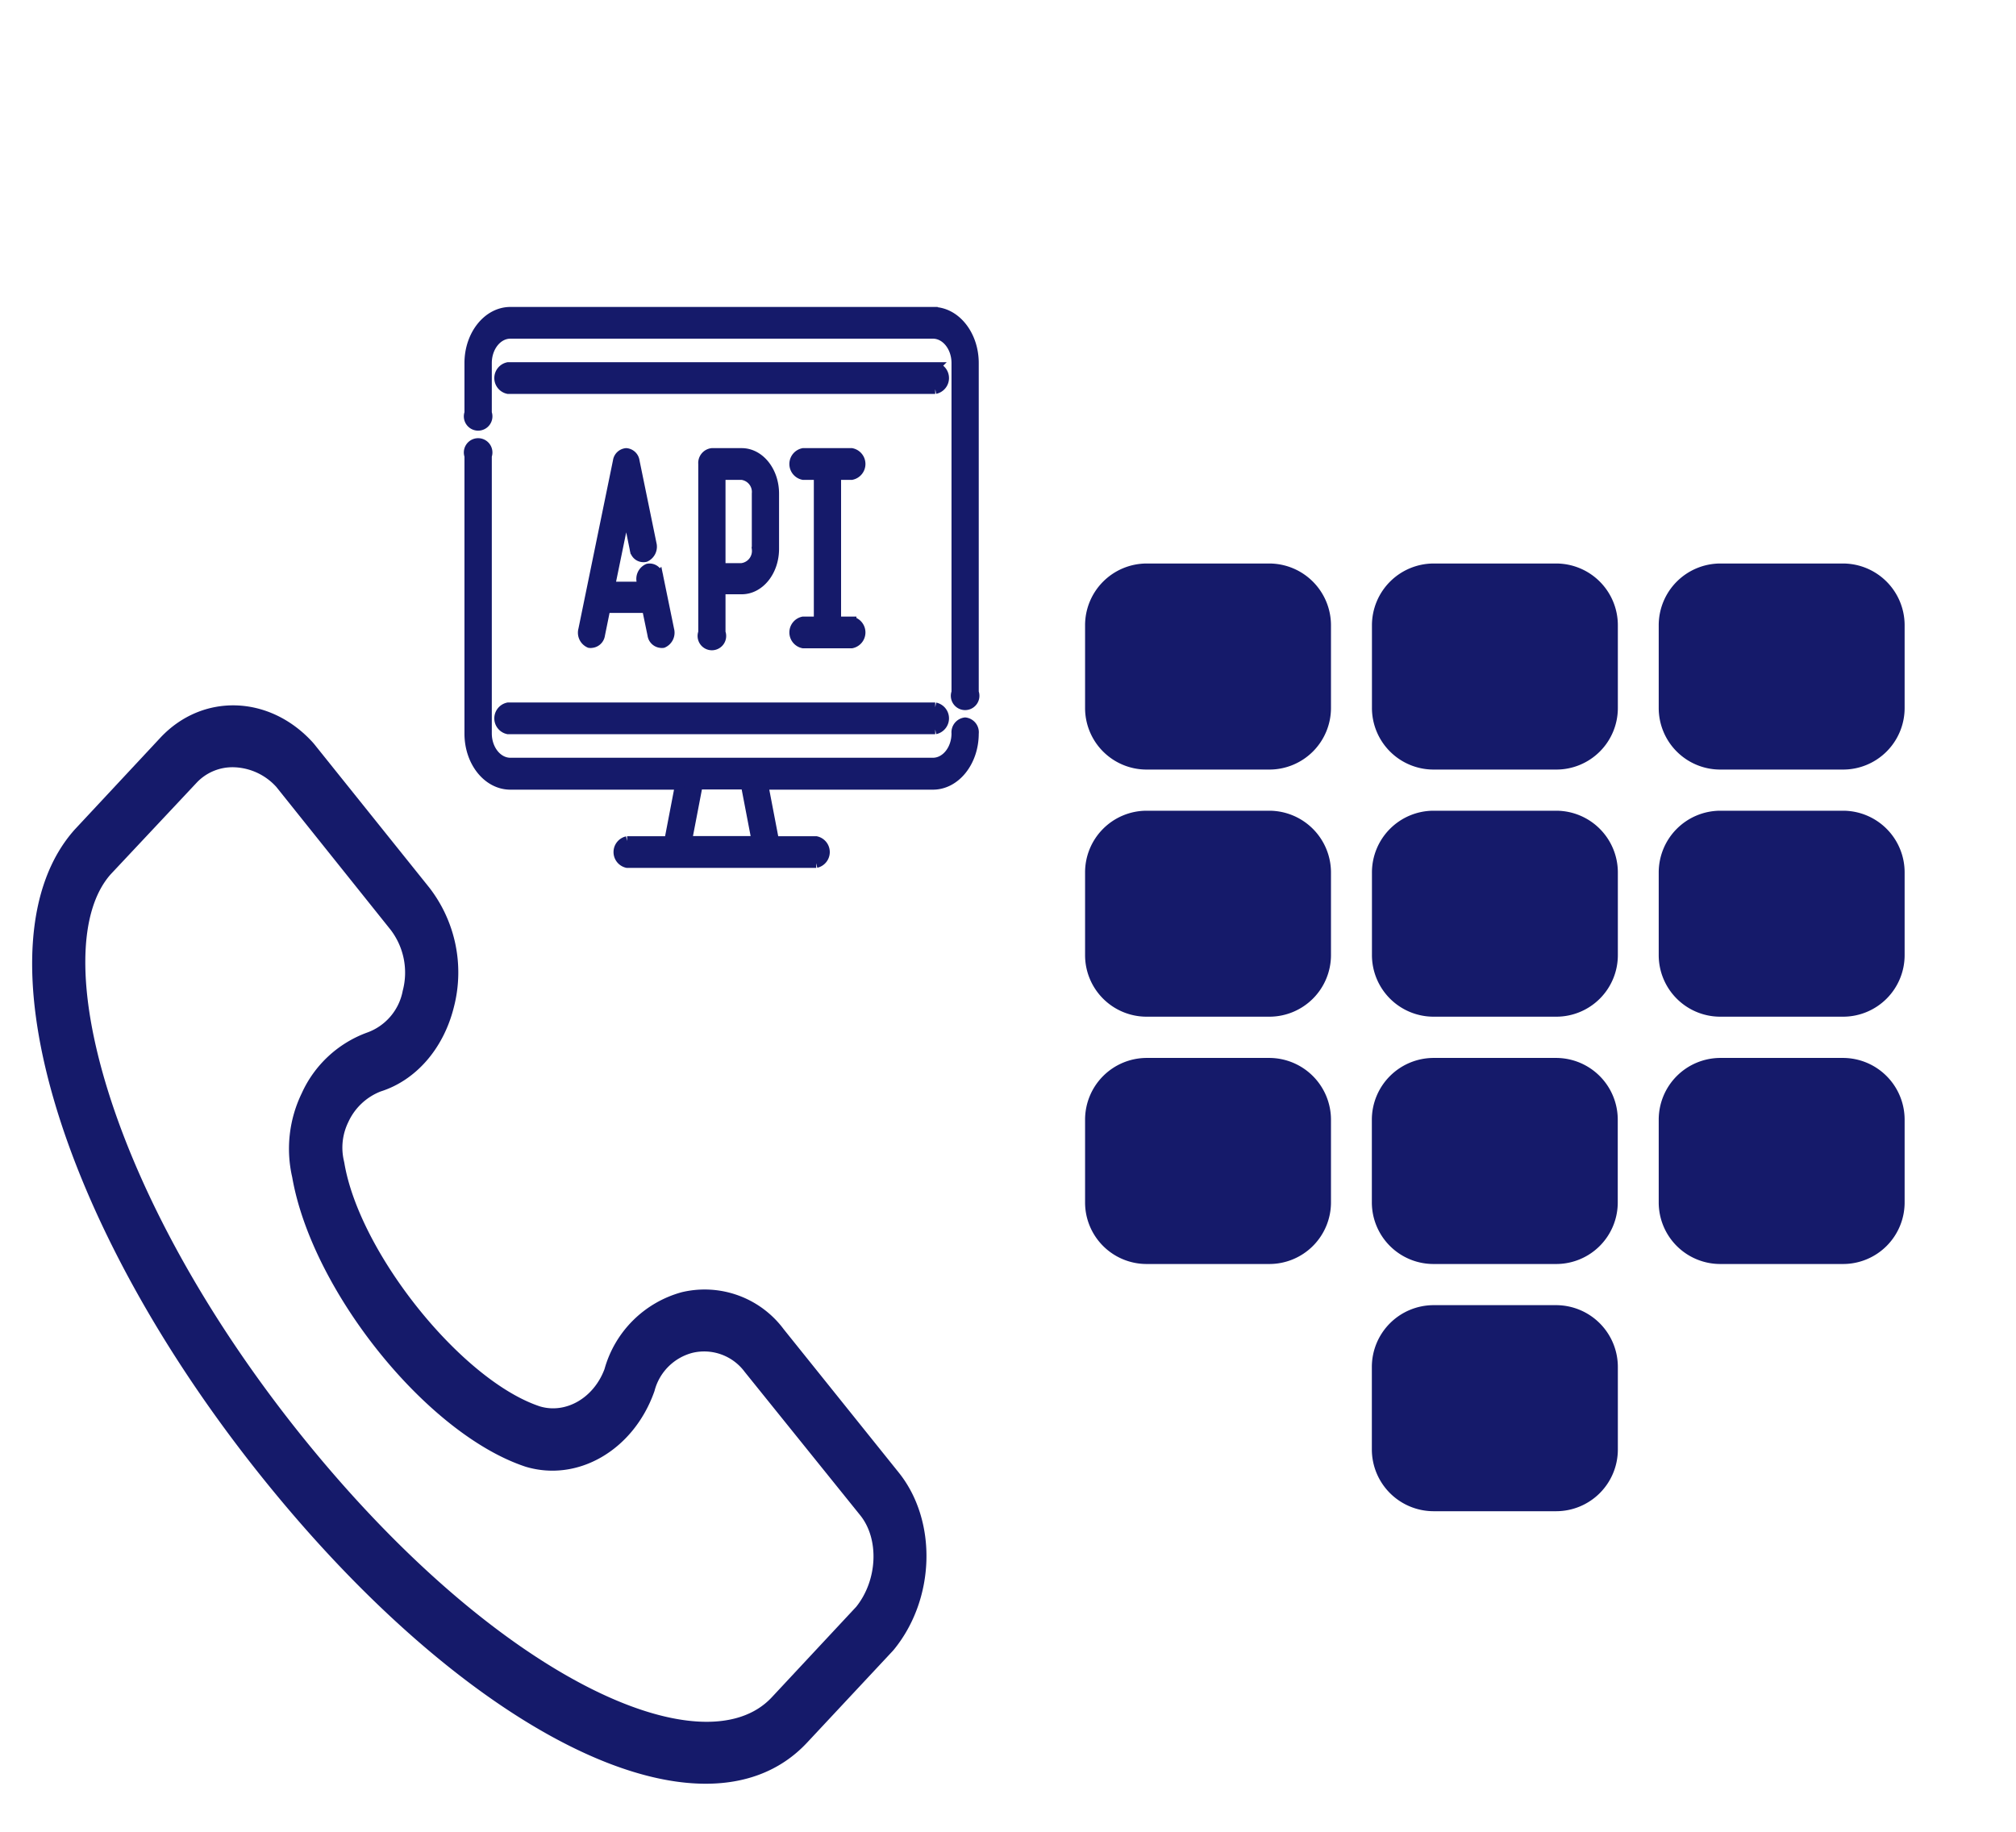 <svg xmlns="http://www.w3.org/2000/svg" xmlns:xlink="http://www.w3.org/1999/xlink" viewBox="0 0 211.6 192.26" xmlns:v="https://vecta.io/nano"><g fill="#151a6a"><path d="M73.3 187.22c-12.41-.47-29.8-12.22-45.77-32.12-21.67-27-30.14-56.25-19.71-68l9-9.65c4.41-4.72 11.45-4.52 16 .47l.13.15 12.11 15.1a14.54 14.54 0 0 1 2.56 12.62c-1.1 4.34-4 7.62-7.67 8.78a6.22 6.22 0 0 0-3.39 3.21 6.09 6.09 0 0 0-.48 4l.06.28c1.59 9.48 12.34 22.86 20.54 25.57 2.7.8 5.63-.87 6.77-3.92a11.59 11.59 0 0 1 8.11-8.07 10.34 10.34 0 0 1 10.7 3.89l12.12 15.1c4 5.05 3.8 13.18-.55 18.52l-.14.16-8.95 9.58c-2.89 3.11-6.82 4.51-11.44 4.33zM24.62 80.54a5.16 5.16 0 0 0-4 1.64l-9 9.59c-6.88 7.76-.52 33.32 20 58.9 20.77 25.84 42.28 35.08 49.38 27.5l8.87-9.51c2.24-2.8 2.43-7.09.43-9.59L78.16 144a5.29 5.29 0 0 0-5.46-2 5.56 5.56 0 0 0-4 4l-.06.17c-2.2 6.07-8 9.43-13.47 7.79-10.36-3.42-22.42-18.44-24.5-30.39a13.35 13.35 0 0 1 1-8.81 12.07 12.07 0 0 1 6.8-6.35 5.79 5.79 0 0 0 3.8-4.41A7.4 7.4 0 0 0 41 97.6l-12-15a6.26 6.26 0 0 0-4.38-2.06zm168.84 4.56h-12.91a6.48 6.48 0 0 0-6.45 6.49v8.65a6.46 6.46 0 0 0 6.45 6.48h12.91a6.46 6.46 0 0 0 6.45-6.48v-8.65a6.47 6.47 0 0 0-6.45-6.49z"/><use xlink:href="#B"/><use xlink:href="#C"/><use xlink:href="#B" y="-51.9"/><path d="M163.35 59.15h-12.9a6.49 6.49 0 0 0-6.45 6.49v8.66a6.47 6.47 0 0 0 6.46 6.48h12.9a6.46 6.46 0 0 0 6.45-6.48v-8.66a6.48 6.48 0 0 0-6.46-6.49z"/><use xlink:href="#C" y="-51.9"/><path d="M133.24 85.1h-12.9a6.47 6.47 0 0 0-6.45 6.49v8.65a6.46 6.46 0 0 0 6.45 6.48h12.9a6.47 6.47 0 0 0 6.46-6.48v-8.65a6.49 6.49 0 0 0-6.46-6.49zm30.11 0h-12.9a6.48 6.48 0 0 0-6.45 6.49v8.65a6.47 6.47 0 0 0 6.46 6.48h12.9a6.46 6.46 0 0 0 6.45-6.48v-8.65a6.48 6.48 0 0 0-6.46-6.49zm0 25.95h-12.9a6.49 6.49 0 0 0-6.46 6.49v8.66a6.47 6.47 0 0 0 6.46 6.48h12.9a6.46 6.46 0 0 0 6.45-6.48v-8.66a6.48 6.48 0 0 0-6.45-6.49zm0 25.95h-12.9a6.49 6.49 0 0 0-6.46 6.49v8.65a6.49 6.49 0 0 0 6.46 6.49h12.9a6.48 6.48 0 0 0 6.46-6.49v-8.65a6.49 6.49 0 0 0-6.46-6.49z"/><g stroke="#151a6a" stroke-miterlimit="10"><path d="M97.92 32.72H53.57c-2.38 0-4.32 2.42-4.32 5.39v5.24a1 1 0 1 0 1.87 0v-5.24c0-1.69 1.1-3.06 2.45-3.06h44.35c1.35 0 2.45 1.37 2.45 3.06v34.56a1 1 0 1 0 1.86 0V38.11c0-2.97-1.93-5.39-4.31-5.39z"/><path d="M101.3 75.81a1.07 1.07 0 0 0-.93 1.17c0 1.69-1.1 3.06-2.45 3.06H53.57c-1.35 0-2.45-1.37-2.45-3.06V47.85a1 1 0 1 0-1.87 0V77c0 3 1.94 5.39 4.32 5.39h17.78l-1.13 5.89h-4.4a1.19 1.19 0 0 0 0 2.32h19.85a1.19 1.19 0 0 0 0-2.32h-4.4l-1.13-5.89h17.78c2.38 0 4.31-2.42 4.31-5.39a1.06 1.06 0 0 0-.93-1.19zM72.13 88.26l1.13-5.89h5l1.13 5.89zm26.03-14.02H53.33a1.19 1.19 0 0 0 0 2.33h44.83a1.19 1.19 0 0 0 0-2.33zm0-35.72H53.33a1.19 1.19 0 0 0 0 2.33h44.83a1.19 1.19 0 0 0 0-2.33zm-20.31 9.02h-3.13a1.07 1.07 0 0 0-.93 1.16v17.69a1 1 0 1 0 1.86 0v-4.51h2.2c1.89 0 3.42-1.91 3.42-4.27v-5.8c0-2.35-1.53-4.27-3.42-4.27zm1.56 10.07a1.79 1.79 0 0 1-1.56 2h-2.2v-9.74h2.2a1.78 1.78 0 0 1 1.56 1.94zm-9.15 8.49l-1.15-5.6a.93.93 0 0 0-1.11-.83 1.2 1.2 0 0 0-.67 1.41l.1.48h-3.38l1.68-8.18.87 4.28a.94.94 0 0 0 1.14.83 1.21 1.21 0 0 0 .67-1.41l-1.78-8.67a1 1 0 0 0-.9-.87 1 1 0 0 0-.9.87L61.2 66.1a1.2 1.2 0 0 0 .67 1.41.62.62 0 0 0 .23 0 1 1 0 0 0 .9-.87l.57-2.8h4.31l.58 2.8a1 1 0 0 0 .9.87.66.66 0 0 0 .23 0 1.2 1.2 0 0 0 .67-1.41zm19.13-.88h-1.61V49.87h1.61a1.19 1.19 0 0 0 0-2.33H84.3a1.19 1.19 0 0 0 0 2.33h1.62v15.35H84.3a1.19 1.19 0 0 0 0 2.33h5.09a1.19 1.19 0 0 0 0-2.33z"/></g></g><defs ><path id="B" d="M133.24 111.05h-12.9a6.48 6.48 0 0 0-6.45 6.49v8.66a6.46 6.46 0 0 0 6.45 6.48h12.9a6.47 6.47 0 0 0 6.46-6.48v-8.66a6.49 6.49 0 0 0-6.46-6.49z"/><path id="C" d="M193.46 111.05h-12.91a6.48 6.48 0 0 0-6.45 6.49v8.66a6.46 6.46 0 0 0 6.45 6.48h12.91a6.46 6.46 0 0 0 6.45-6.48v-8.66a6.48 6.48 0 0 0-6.45-6.49z"/></defs></svg>